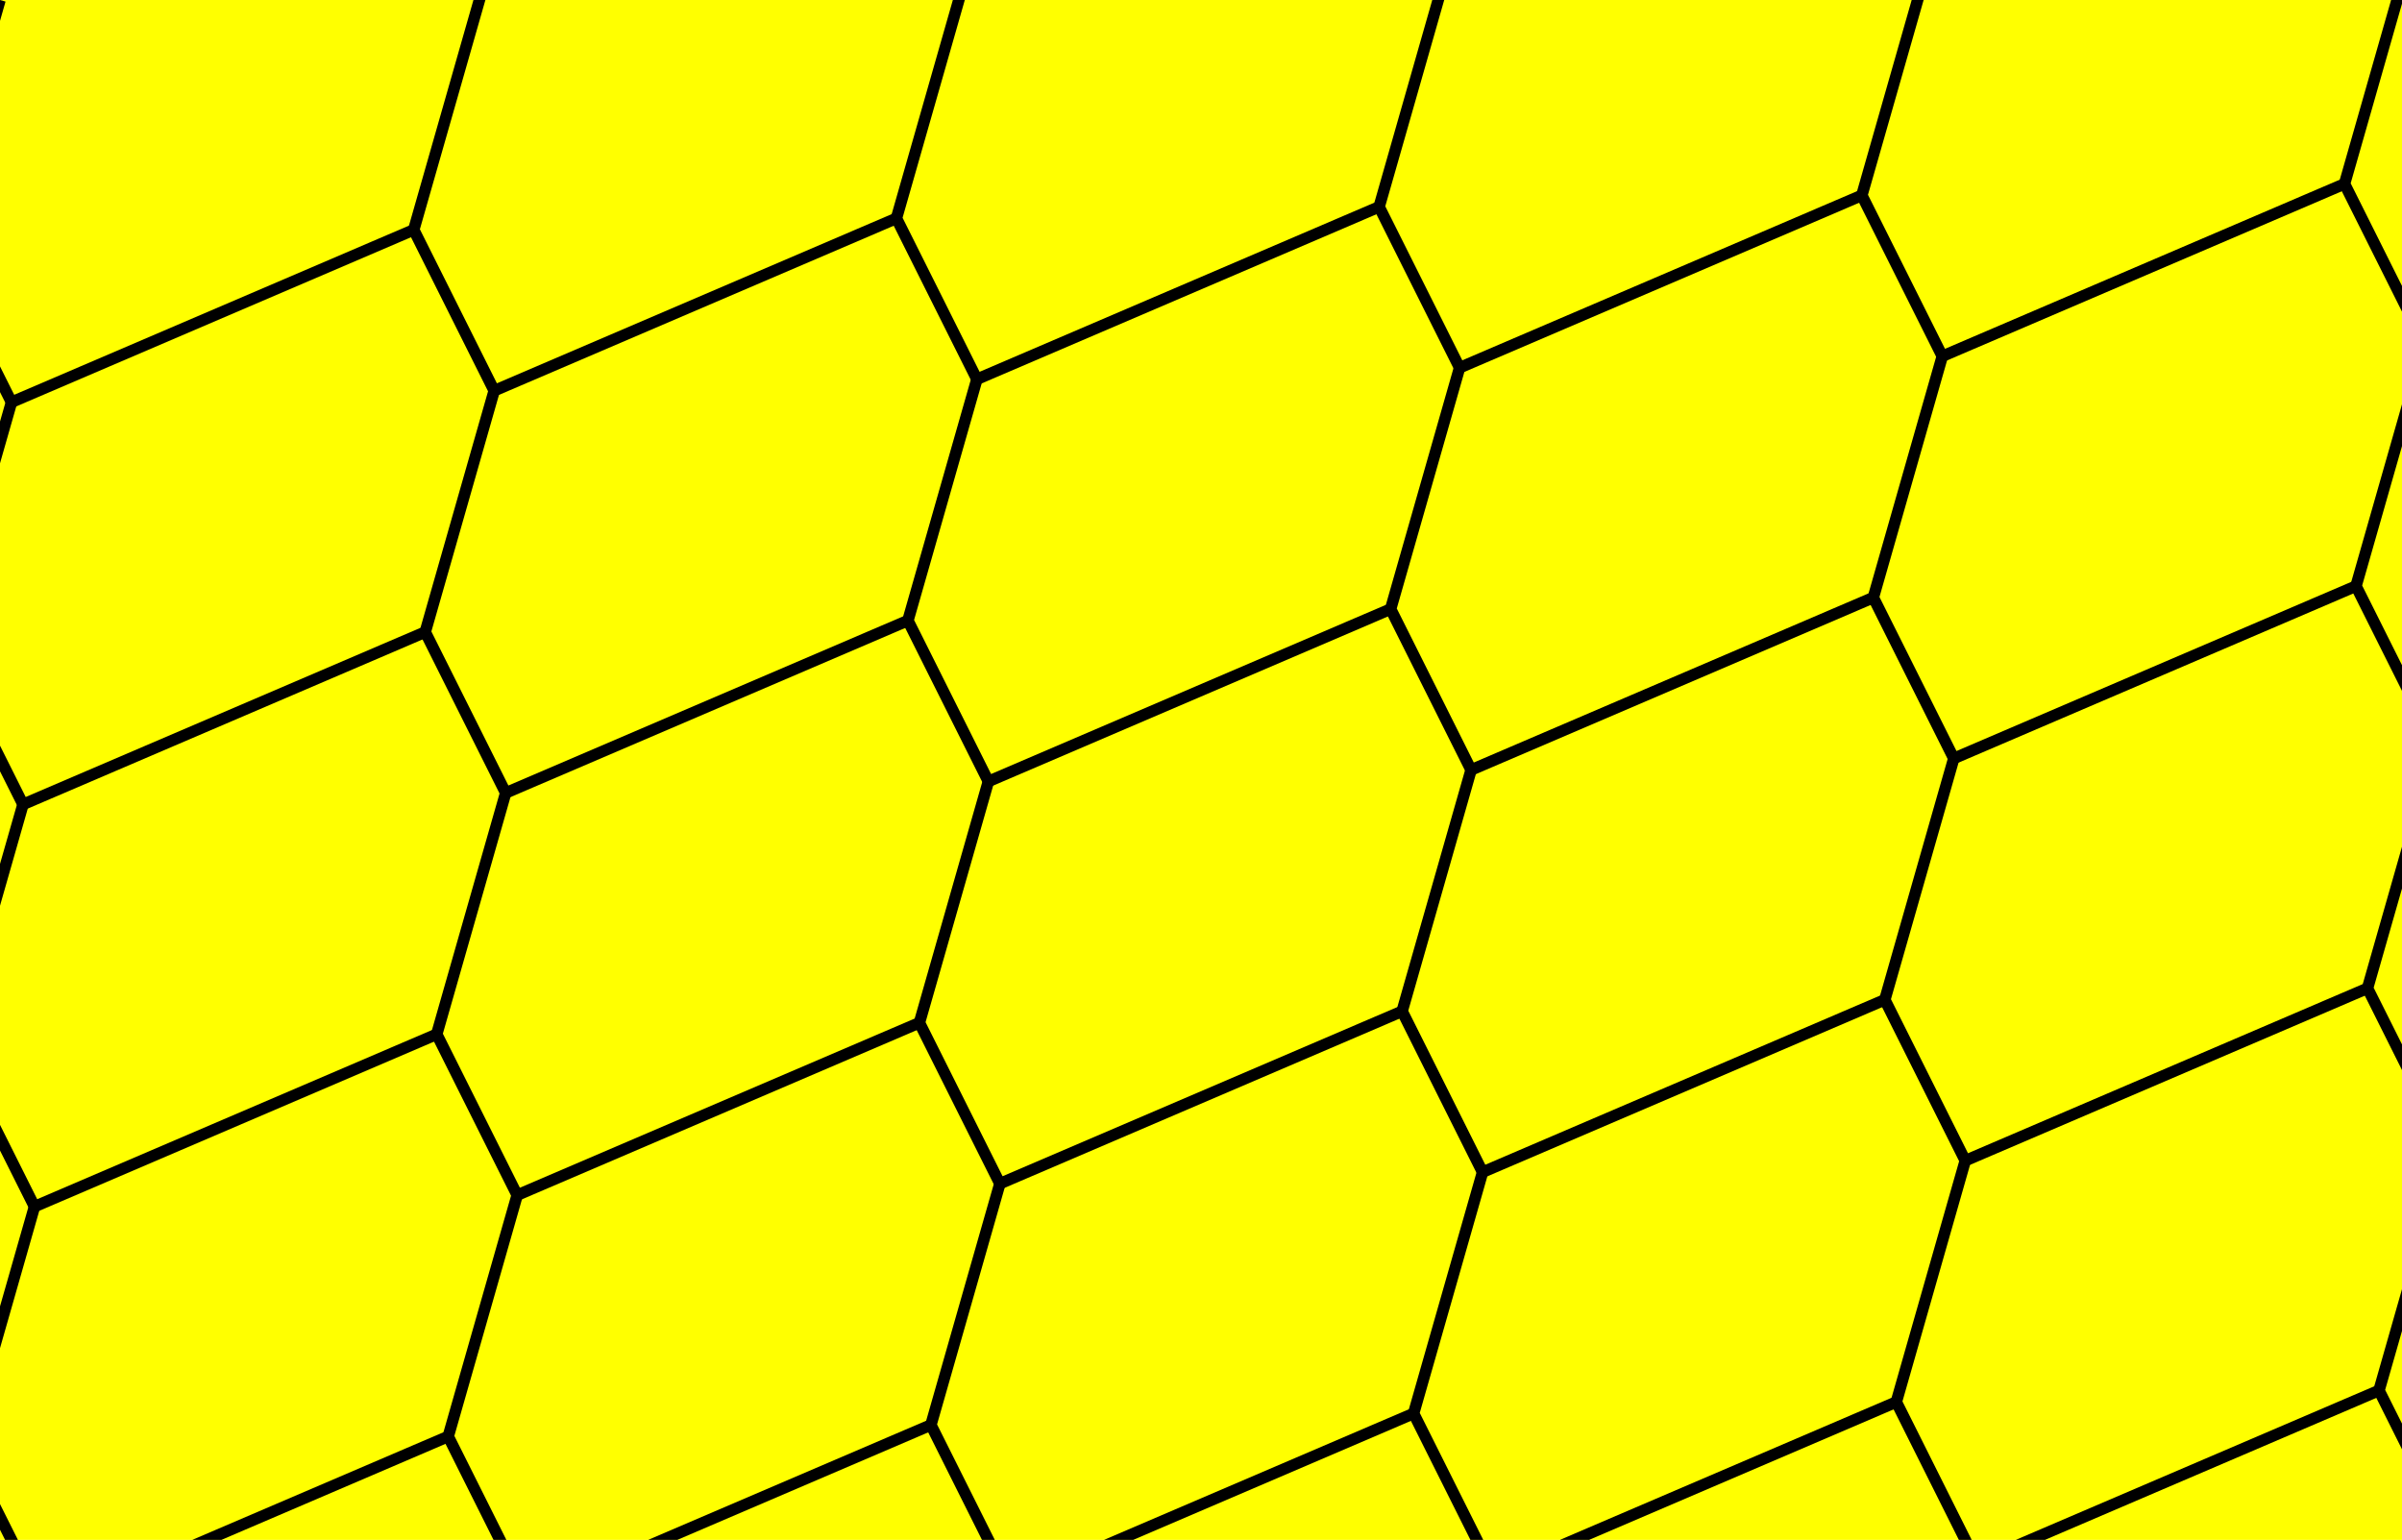 <svg width="209mm" height="134mm" version="1.1" viewBox="0 0 209 134" xmlns="http://www.w3.org/2000/svg" xmlns:xlink="http://www.w3.org/1999/xlink"><rect width="209" height="134" fill="#ff0"/>
 <g id="b"><path id="a" d="m36 20-35 15-7-14 6-21" fill="none" stroke="#000"/><use transform="translate(42-1)" xlink:href="#a"/><use transform="translate(84-2)" xlink:href="#a"/><use transform="translate(126-3)" xlink:href="#a"/><use transform="translate(168-4)" xlink:href="#a"/><use transform="translate(210-5)" xlink:href="#a"/></g>
 <use transform="translate(1 35)" xlink:href="#b"/><use transform="translate(2 70)" xlink:href="#b"/><use transform="translate(3 105)" xlink:href="#b"/></svg>